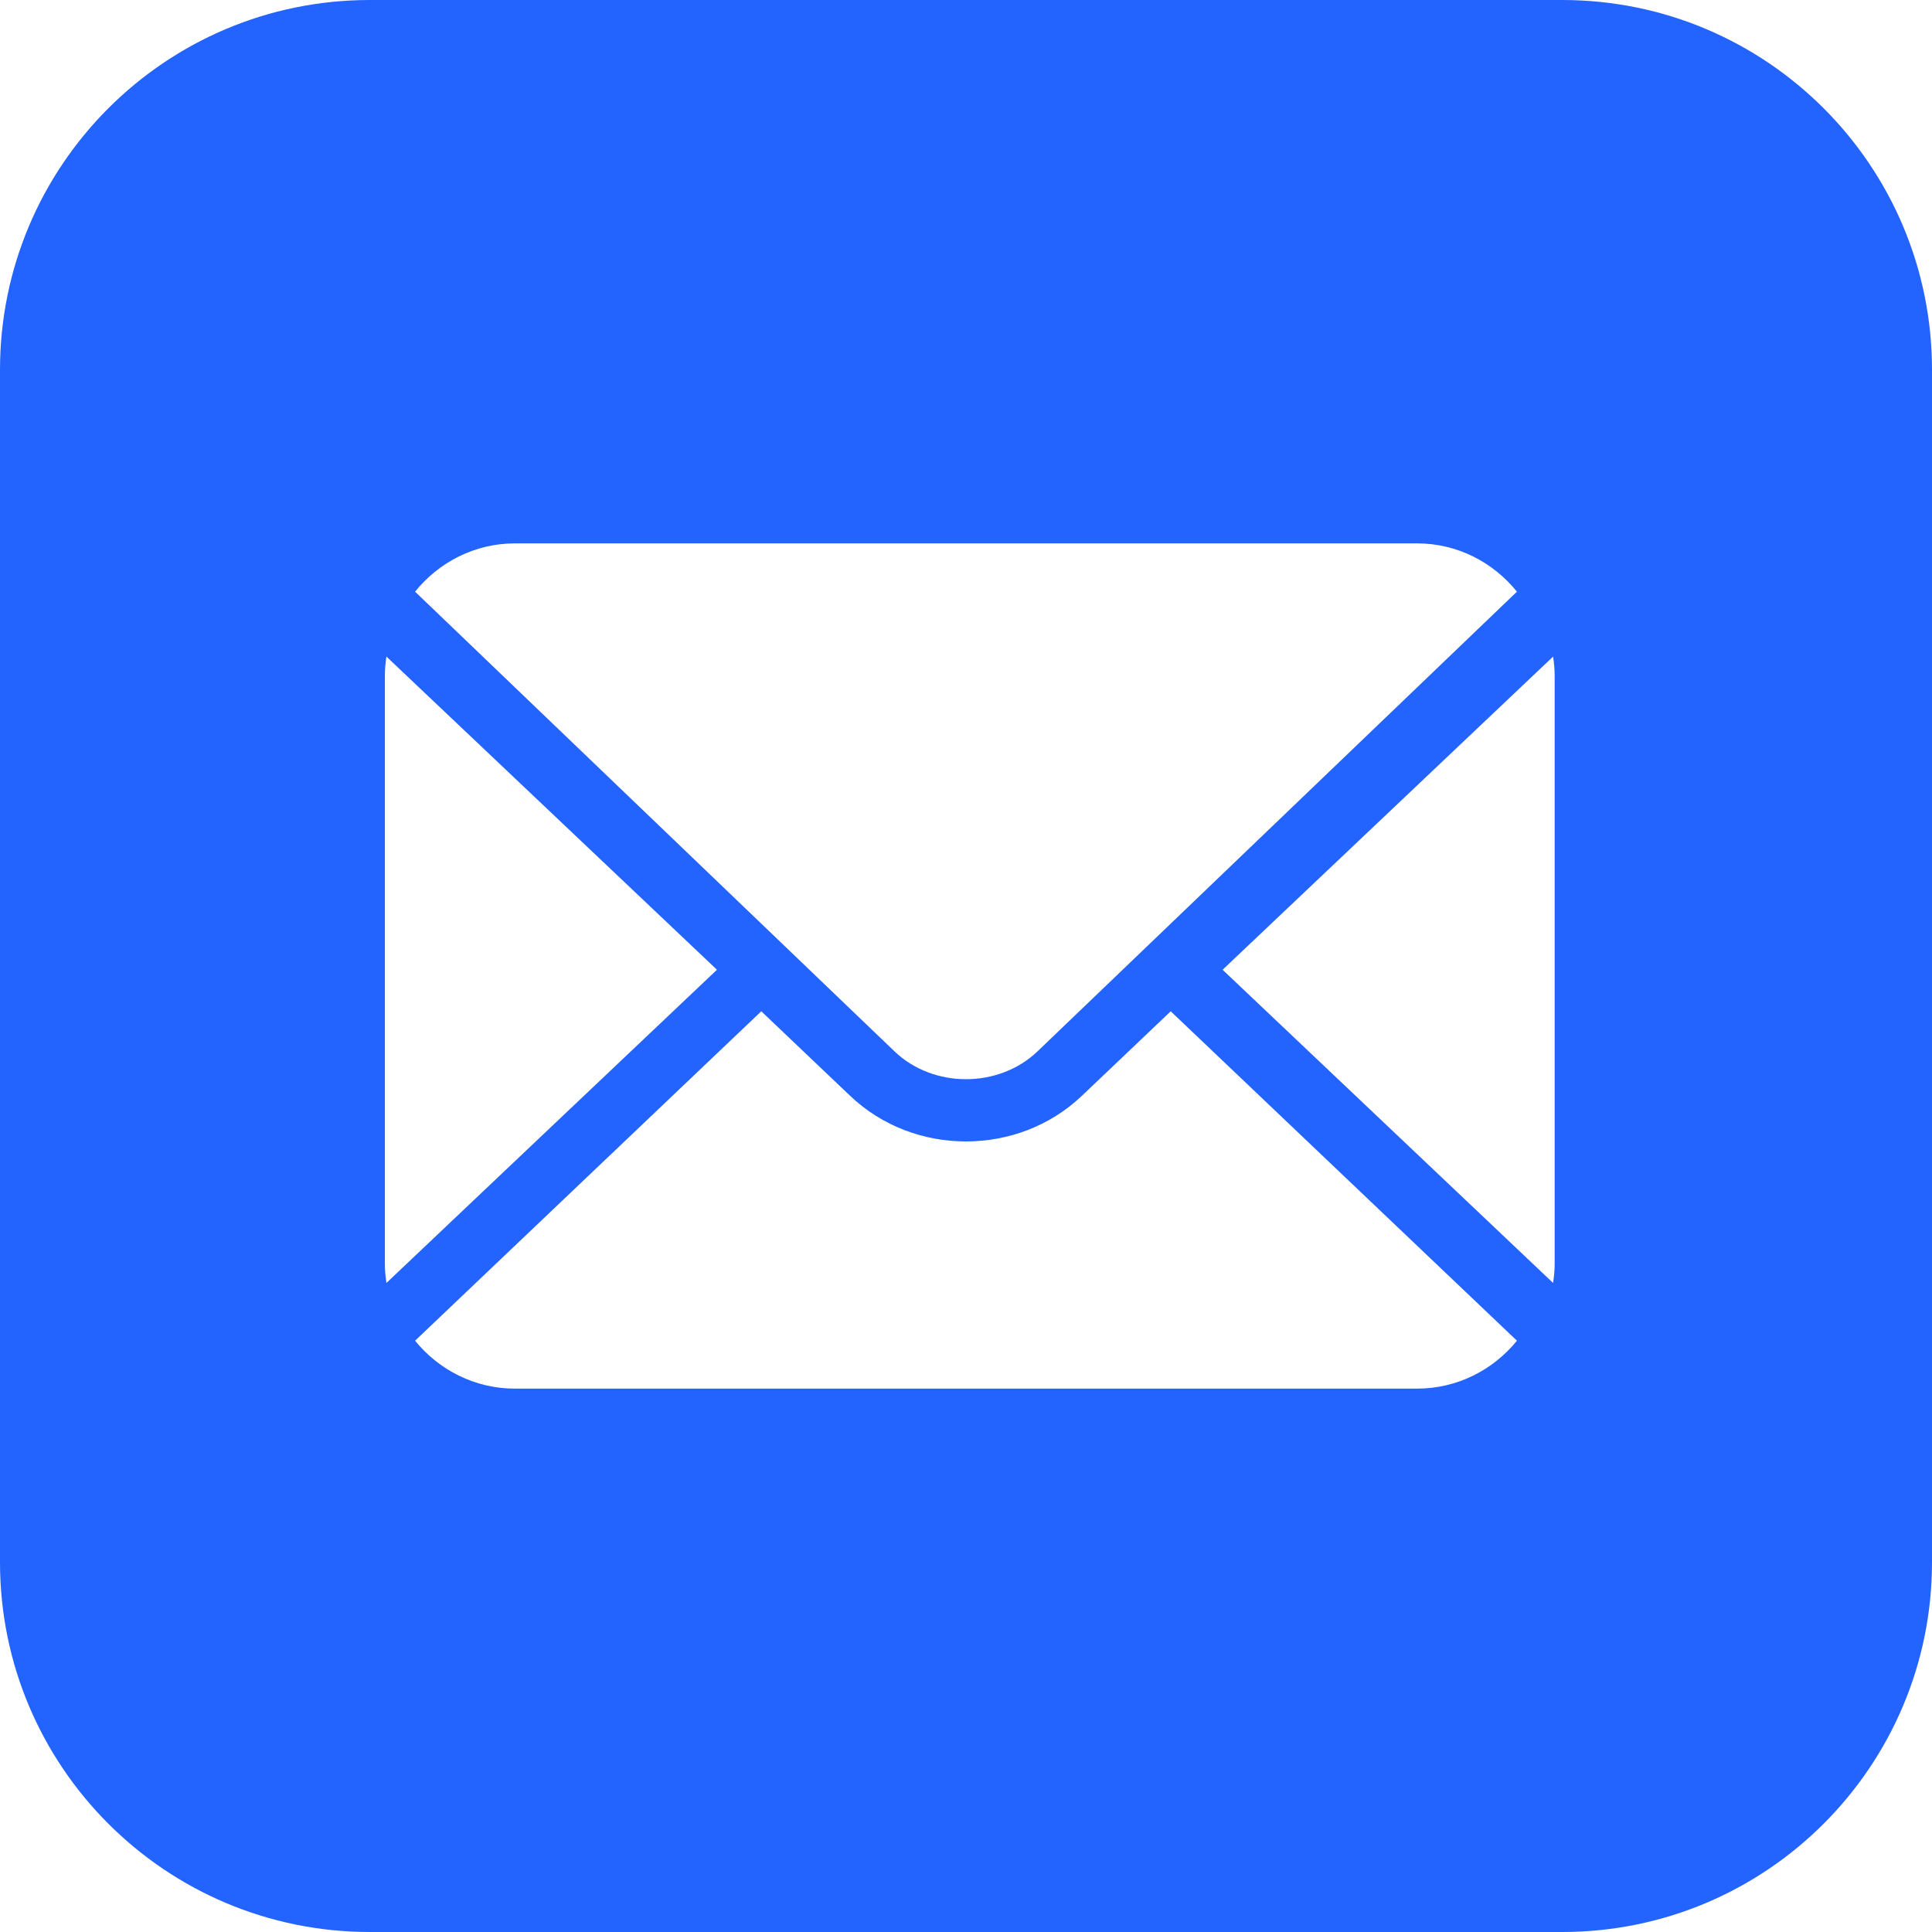 <svg xmlns="http://www.w3.org/2000/svg" width="256" height="256" viewBox="0 0 256 256">
    <path fill="#2363FF" fill-rule="evenodd" d="M49 0h158c27.062 0 49 21.938 49 49v158c0 27.062-21.938 49-49 49H49c-27.062 0-49-21.938-49-49V49C0 21.938 21.938 0 49 0zm156.796 87L162 128.498 205.794 170c.121-.821.206-1.658.206-2.514V89.51c0-.856-.083-1.69-.204-2.511zm-68.31 52.301L201 78.401C197.863 74.503 193.096 72 187.779 72H68.223C62.906 72 58.139 74.502 55 78.4l63.517 60.903c5.14 4.93 13.829 4.93 18.968-.002zM51.203 87c-.12.821-.204 1.658-.204 2.514v77.972c0 .856.085 1.693.204 2.514L95 128.497 51.204 87zm92.144 58.205c-4.233 4.03-9.79 6.042-15.348 6.042-5.56 0-11.117-2.013-15.348-6.042L100.874 134 55 177.65c3.138 3.867 7.904 6.35 13.221 6.35H187.78c5.317 0 10.083-2.483 13.221-6.35l-45.874-43.648-11.778 11.203z"/>
</svg>
